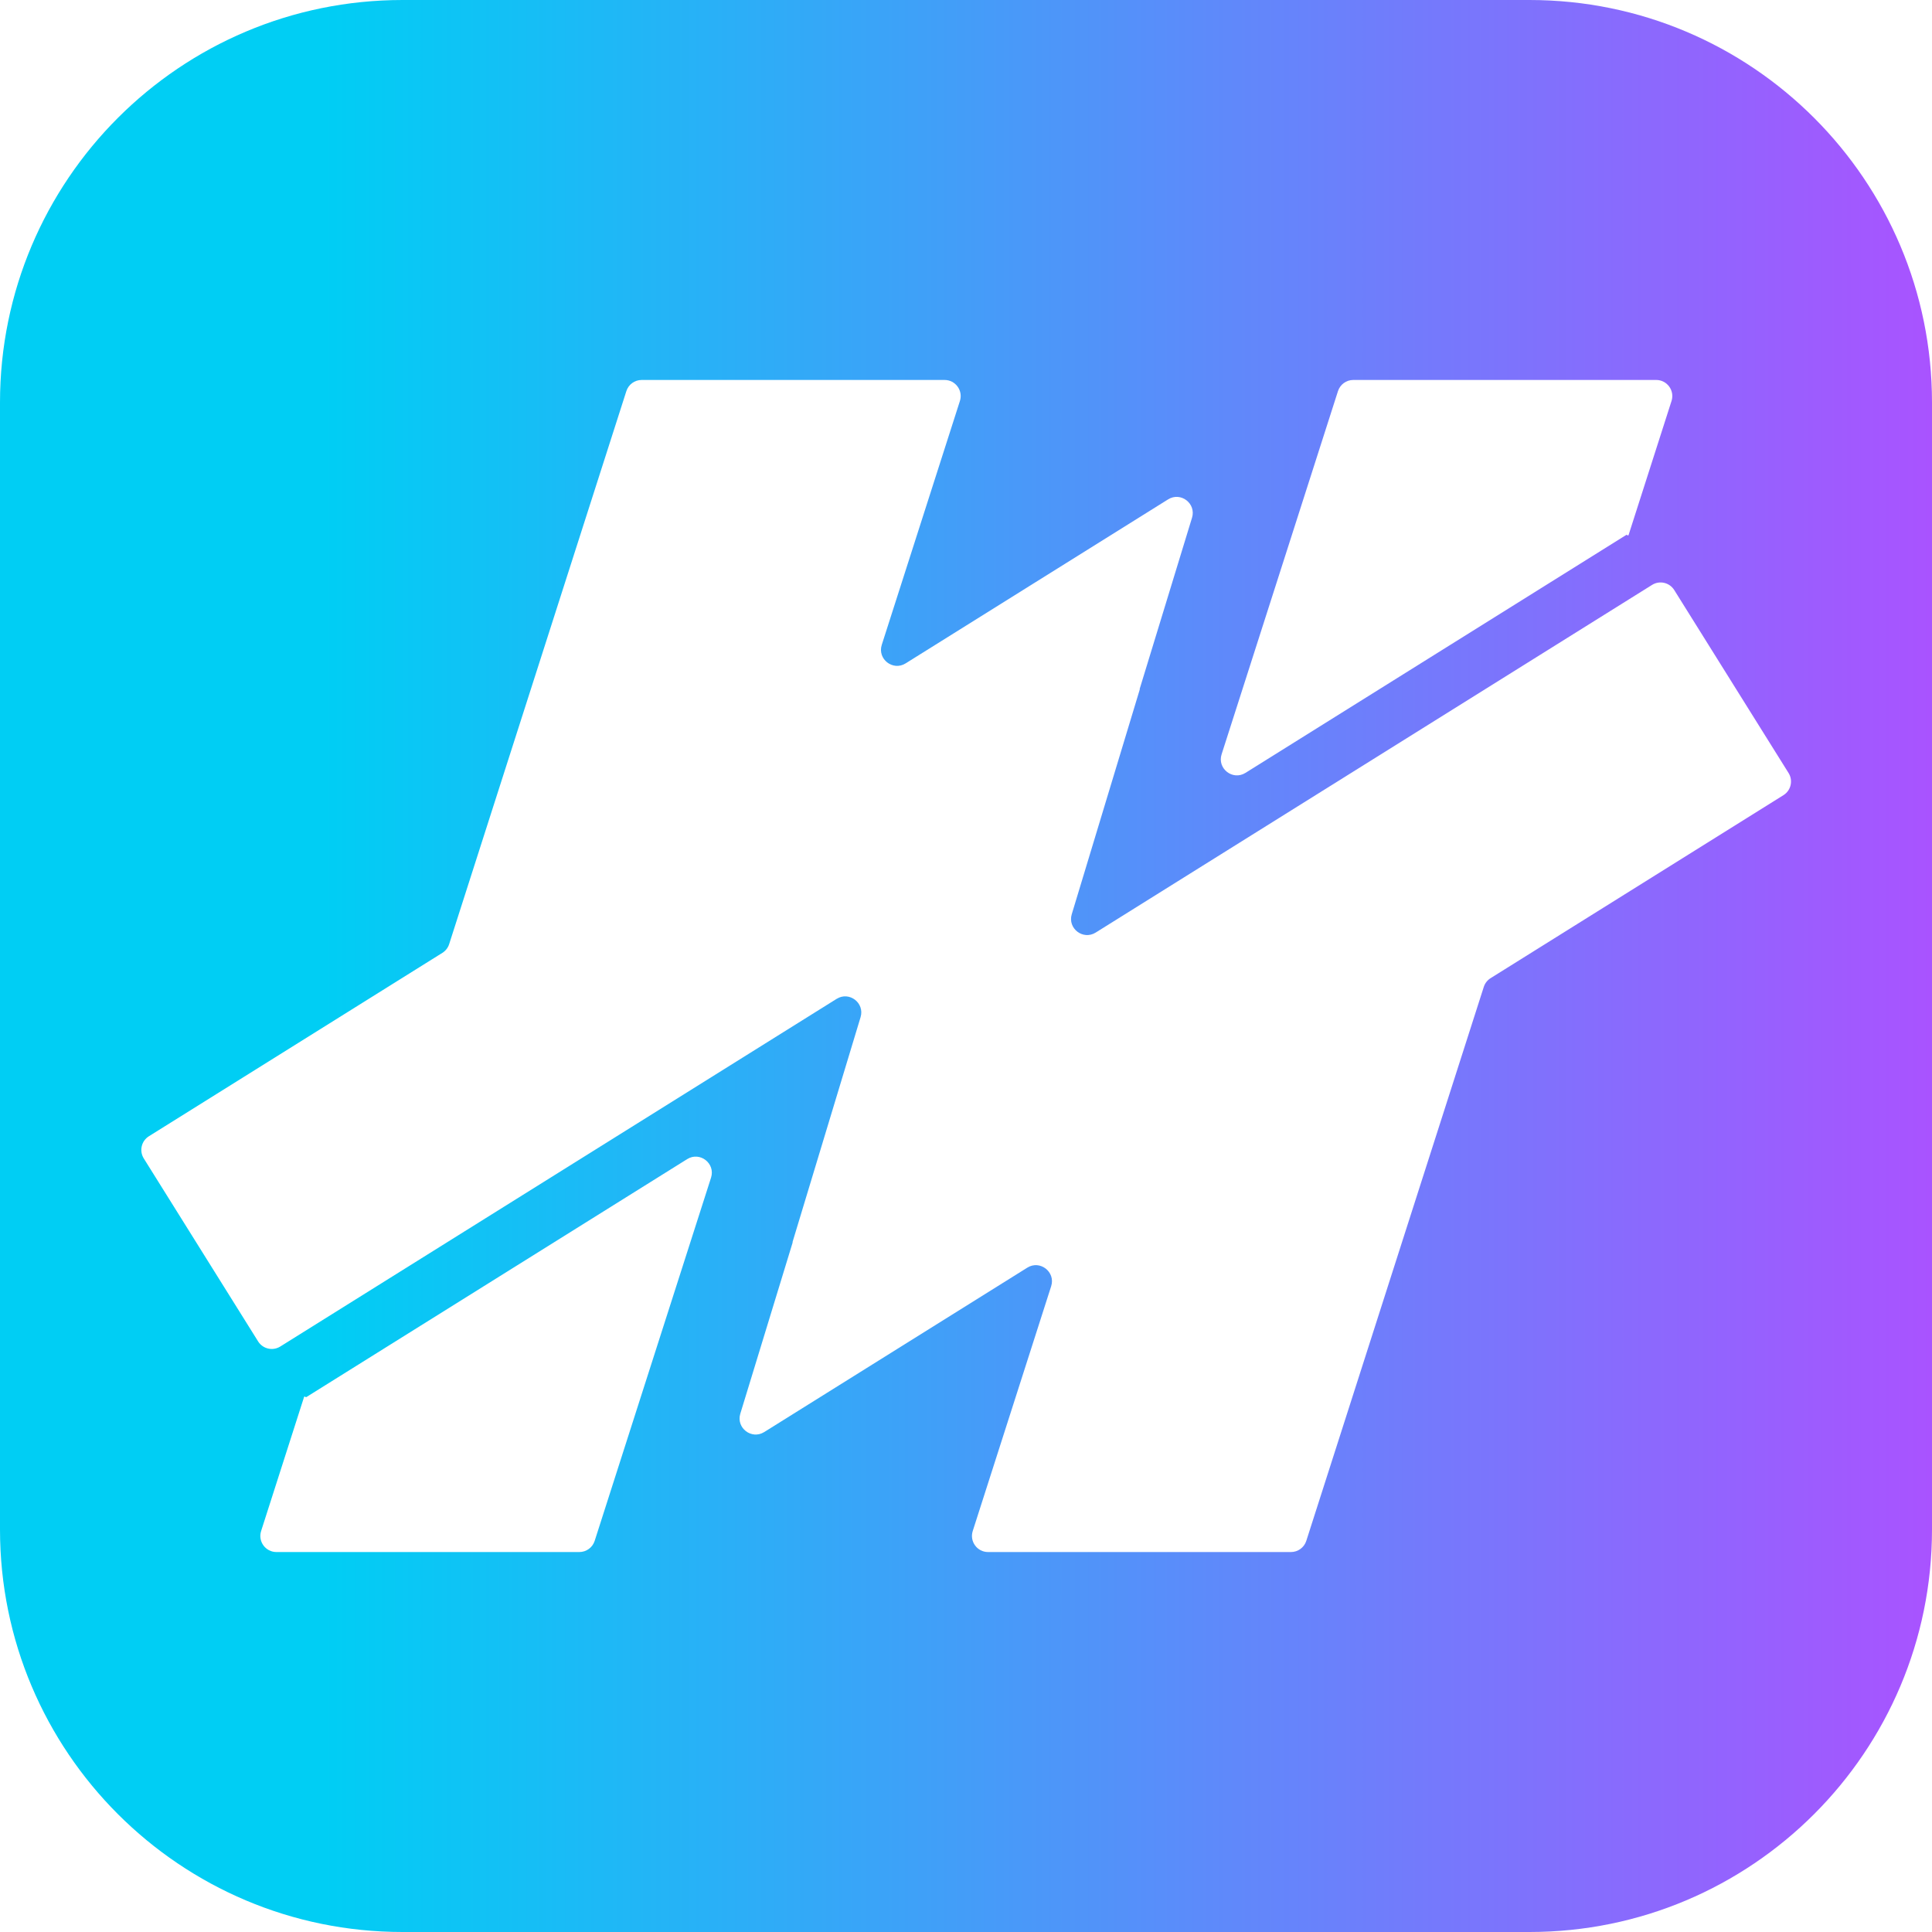 <svg width="600" height="600" viewBox="0 0 600 600" fill="none" xmlns="http://www.w3.org/2000/svg">
<path d="M475 0C544.036 0 600 55.964 600 125V475C600 544.036 544.036 600 475 600H125C55.964 600 0 544.036 0 475V125C0 55.964 55.964 0 125 0H475ZM95.132 433.882C95.028 433.947 94.891 433.915 94.826 433.811C94.725 433.651 94.483 433.681 94.425 433.861L81.091 475.474C80.057 478.701 82.464 482 85.853 482H179.921C182.095 482 184.019 480.596 184.683 478.526L220.82 365.742C222.241 361.306 217.359 357.507 213.409 359.976L95.132 433.882ZM199.28 118C197.106 118 195.182 119.404 194.519 121.474L139.491 293.207C139.131 294.333 138.382 295.295 137.38 295.922L46.24 352.873C43.898 354.336 43.186 357.421 44.65 359.763L80.154 416.582C81.617 418.924 84.702 419.636 87.044 418.173L259.824 310.206C263.74 307.759 268.597 311.474 267.26 315.894L246.119 385.769C246.113 385.788 246.133 385.803 246.149 385.793C246.166 385.783 246.186 385.798 246.18 385.817L229.91 439.033C228.558 443.456 233.419 447.186 237.341 444.735L319.039 393.684C322.989 391.216 327.871 395.014 326.45 399.45L302.091 475.474C301.057 478.701 303.464 482 306.852 482H400.92C403.094 482 405.018 480.596 405.682 478.526L460.803 306.494C461.164 305.368 461.913 304.406 462.915 303.78L553.863 246.949C556.205 245.486 556.917 242.401 555.454 240.06L519.949 183.24C518.486 180.898 515.401 180.186 513.06 181.65L340.279 289.615C336.362 292.062 331.506 288.347 332.843 283.927L353.985 214.053C353.991 214.034 353.97 214.019 353.954 214.029C353.938 214.039 353.918 214.024 353.923 214.006L370.194 160.789C371.546 156.366 366.685 152.636 362.762 155.087L281.256 206.017C277.306 208.486 272.424 204.687 273.845 200.251L298.109 124.526C299.143 121.299 296.736 118 293.348 118H199.28ZM420.279 118C418.106 118 416.181 119.404 415.518 121.474L379.38 234.258C377.959 238.694 382.841 242.493 386.791 240.024L505.068 166.118C505.172 166.053 505.31 166.085 505.375 166.189C505.475 166.349 505.718 166.319 505.775 166.139L519.109 124.526C520.143 121.299 517.736 118 514.348 118H420.279Z" fill="url(#paint0_linear_7_8)"/>
<defs>
<linearGradient id="paint0_linear_7_8" x1="600" y1="300" x2="-1.60044e-05" y2="300" gradientUnits="userSpaceOnUse">
<stop stop-color="#A953FF"/>
<stop offset="0.833" stop-color="#00CEF4"/>
</linearGradient>
</defs>
</svg>
